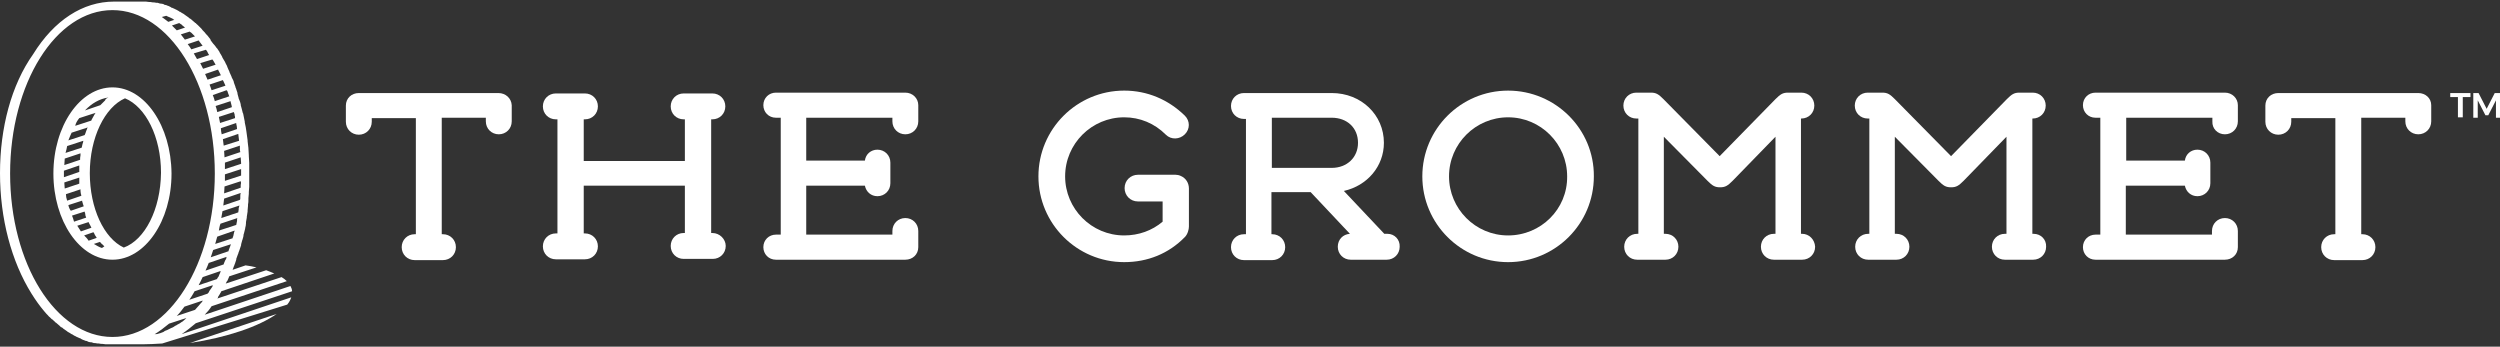 <?xml version="1.0" encoding="utf-8"?>
<svg xmlns="http://www.w3.org/2000/svg" height="85.7px" id="Layer_1" style="enable-background:new 0 0 618 85.7;" version="1.1" viewBox="0 0 618 85.7" width="618px" x="0px" y="0px">

<rect x="0" y="0" width="618" height="85.7" fill="#333333" stroke="none"/>

<style type="text/css">
	.st0{fill:#FFFFFF;}
</style>
<g>
	<g>
		<path class="st0" d="M176.1,57.6h-0.3V29.5h0.3c1.8,0,3.2-1.4,3.2-3.2c0-1.8-1.4-3.2-3.2-3.2H169c-1.8,0-3.2,1.4-3.2,3.2&#xA;			c0,1.8,1.4,3.2,3.2,3.2h0.3v10.3h-25V29.5h0.3c1.8,0,3.2-1.4,3.2-3.2c0-1.8-1.4-3.2-3.2-3.2h-7.2c-1.8,0-3.2,1.4-3.2,3.2&#xA;			c0,1.8,1.4,3.2,3.2,3.2h0.4v28.2h-0.4c-1.8,0-3.2,1.4-3.2,3.2c0,1.8,1.4,3.2,3.2,3.2h7.2c1.8,0,3.2-1.4,3.2-3.2&#xA;			c0-1.8-1.4-3.2-3.2-3.2h-0.3V45.9h25v11.7H169c-1.8,0-3.2,1.4-3.2,3.2c0,1.8,1.4,3.2,3.2,3.2h7.2c1.8,0,3.2-1.4,3.2-3.2&#xA;			C179.4,59.1,177.9,57.6,176.1,57.6z"/>
		<path class="st0" d="M223.8,33.2c1.8,0,3.2-1.4,3.2-3.2v-4c0-1.7-1.4-3.1-3.2-3.1h-32c-1.7,0-3.1,1.3-3.1,3.1&#xA;			c0,1.7,1.3,3.1,3.1,3.1h1.2V58l-1.2,0c-1.7,0-3.1,1.3-3.1,3.1c0,1.7,1.3,3.1,3.1,3.1h32c1.8,0,3.2-1.3,3.2-3.1l0-4&#xA;			c0-1.8-1.4-3.2-3.2-3.2c-1.8,0-3.2,1.4-3.2,3.2V58h-21.3V45.9h14.5c0.3,1.5,1.5,2.6,3.1,2.6c1.8,0,3.2-1.4,3.2-3.2v-5.1&#xA;			c0-1.8-1.4-3.2-3.2-3.2c-1.6,0-2.9,1.1-3.1,2.7h-14.5V29.1h21.3V30C220.6,31.8,222,33.2,223.8,33.2z"/>
		<path class="st0" d="M291.9,43.5c-0.4-0.2-0.9-0.3-1.3-0.3h-9.3c-1.8,0-3.3,1.4-3.3,3.3c0,1.8,1.4,3.3,3.3,3.3h6.1v5&#xA;			c-2.6,2.2-5.9,3.4-9.5,3.4c-8.1,0-14.6-6.6-14.6-14.6c0-8.1,6.6-14.6,14.6-14.6c3.9,0,7.5,1.5,10.3,4.3c1.3,1.3,3.4,1.2,4.7-0.1&#xA;			c1.3-1.3,1.3-3.3,0-4.6c-4.1-4-9.3-6.2-15-6.2c-11.7,0-21.2,9.5-21.2,21.2c0,11.7,9.5,21.2,21.2,21.2c5.8,0,11-2.1,15-6.2&#xA;			c0.7-0.7,1-1.9,1-2.6v-9.4C293.9,45.2,293.1,44,291.9,43.5z"/>
		<path class="st0" d="M343,57.8h-0.8l-10-10.6c5.8-1.3,9.9-6.1,9.9-11.9c0-6.9-5.6-12.3-12.9-12.3h-21.7c-1.8,0-3.2,1.4-3.2,3.2&#xA;			c0,1.8,1.4,3.2,3.2,3.2h0.5v28.5h-0.5c-1.8,0-3.2,1.4-3.2,3.2c0,1.8,1.4,3.2,3.2,3.2h7c1.8,0,3.2-1.4,3.2-3.2&#xA;			c0-1.8-1.4-3.2-3.2-3.2h-0.2V47.5h9.7l9.7,10.3c-1.7,0.1-3,1.4-3,3.2c0,1.8,1.4,3.2,3.2,3.2h8.9c1.8,0,3.2-1.4,3.2-3.2&#xA;			C346.1,59.2,344.7,57.8,343,57.8z M314.4,29.1h14.8c3.8,0,6.5,2.5,6.5,6.2c0,3.6-2.7,6.2-6.5,6.2h-14.8V29.1z"/>
		<path class="st0" d="M372.8,22.4c-11.7,0-21.2,9.5-21.2,21.2c0,11.7,9.5,21.2,21.2,21.2c11.7,0,21.2-9.5,21.2-21.2&#xA;			C394.1,31.9,384.5,22.4,372.8,22.4z M372.8,58.2c-8.1,0-14.6-6.6-14.6-14.6c0-8.1,6.6-14.6,14.6-14.6c8.1,0,14.6,6.6,14.6,14.6&#xA;			C387.5,51.7,380.9,58.2,372.8,58.2z"/>
		<path class="st0" d="M445.5,57.8h-0.3V29.3h0.1c1.8,0,3.2-1.4,3.2-3.2c0-1.8-1.4-3.2-3.2-3.2H442c-1.3,0-1.9,0.4-3.1,1.6&#xA;			l-13.8,14.1l-13.9-14.1c-1.2-1.2-1.8-1.6-3.1-1.6h-3.6c-1.8,0-3.2,1.4-3.2,3.2c0,1.8,1.4,3.2,3.2,3.2h0.5v28.5h-0.3&#xA;			c-1.8,0-3.2,1.4-3.2,3.2c0,1.8,1.4,3.2,3.2,3.2h7c1.8,0,3.2-1.4,3.2-3.2c0-1.8-1.4-3.2-3.2-3.2h-0.4v-24l10.8,10.9&#xA;			c1.2,1.2,1.8,1.6,3.1,1.6c1.3,0,1.9-0.4,3.1-1.6l10.6-10.9v24h-0.4c-1.8,0-3.2,1.4-3.2,3.2c0,1.8,1.4,3.2,3.2,3.2h7&#xA;			c1.8,0,3.2-1.4,3.2-3.2C448.6,59.2,447.2,57.8,445.5,57.8z"/>
		<path class="st0" d="M502.7,57.8h-0.3V29.3h0.1c1.8,0,3.2-1.4,3.2-3.2c0-1.8-1.4-3.2-3.2-3.2h-3.3c-1.3,0-1.9,0.4-3.1,1.6&#xA;			l-13.8,14.1l-13.9-14.1c-1.2-1.2-1.8-1.6-3.1-1.6h-3.6c-1.8,0-3.2,1.4-3.2,3.2c0,1.8,1.4,3.2,3.2,3.2h0.4v28.5h-0.3&#xA;			c-1.8,0-3.2,1.4-3.2,3.2c0,1.8,1.4,3.2,3.2,3.2h7c1.8,0,3.2-1.4,3.2-3.2c0-1.8-1.4-3.2-3.2-3.2h-0.4v-24l10.8,10.9&#xA;			c1.2,1.2,1.8,1.6,3.1,1.6c1.3,0,1.9-0.4,3.1-1.6l10.6-10.9v24h-0.4c-1.8,0-3.2,1.4-3.2,3.2c0,1.8,1.4,3.2,3.2,3.2h7&#xA;			c1.8,0,3.2-1.4,3.2-3.2C505.9,59.2,504.5,57.8,502.7,57.8z"/>
		<path class="st0" d="M123.2,23H88.7c-1.8,0-3.2,1.3-3.2,3.1v4c0,1.8,1.4,3.2,3.2,3.2c1.8,0,3.2-1.4,3.2-3.2v-0.9h10.9v28.7h-0.3&#xA;			c-1.8,0-3.2,1.4-3.2,3.2c0,1.8,1.4,3.2,3.2,3.2h7c1.8,0,3.2-1.4,3.2-3.2c0-1.8-1.4-3.2-3.2-3.2h-0.3V29.1h10.9V30&#xA;			c0,1.8,1.4,3.2,3.2,3.2c1.8,0,3.2-1.4,3.2-3.2v-4C126.4,24.3,125,23,123.2,23z"/>
		<path class="st0" d="M597.8,23h-34.6c-1.8,0-3.2,1.3-3.2,3.1l0,4c0,1.8,1.4,3.2,3.2,3.2c1.8,0,3.2-1.4,3.2-3.2v-0.9h10.9v28.7H577&#xA;			c-1.8,0-3.2,1.4-3.2,3.2c0,1.8,1.4,3.2,3.2,3.2h7c1.8,0,3.2-1.4,3.2-3.2c0-1.8-1.4-3.2-3.2-3.2h-0.3V29.1h10.9V30&#xA;			c0,1.8,1.4,3.2,3.2,3.2c1.8,0,3.2-1.4,3.2-3.2v-4C601,24.3,599.6,23,597.8,23z"/>
		<path class="st0" d="M550,33.2c1.8,0,3.2-1.4,3.2-3.2v-4c0-1.7-1.4-3.1-3.2-3.1h-32c-1.7,0-3.1,1.3-3.1,3.1c0,1.7,1.3,3.1,3.1,3.1&#xA;			h1.2V58l-1.2,0c-1.7,0-3.1,1.3-3.1,3.1c0,1.7,1.3,3.1,3.1,3.1h32c1.8,0,3.2-1.3,3.2-3.1v-4c0-1.8-1.4-3.2-3.2-3.2&#xA;			c-1.8,0-3.2,1.4-3.2,3.2V58h-21.3V45.9h14.6c0.3,1.5,1.5,2.6,3.1,2.6c1.8,0,3.2-1.4,3.2-3.2v-5.1c0-1.8-1.4-3.2-3.2-3.2&#xA;			c-1.6,0-2.9,1.1-3.1,2.7h-14.5V29.1h21.3V30C546.8,31.8,548.2,33.2,550,33.2z"/>
		<g>
			<path class="st0" d="M605.8,23h4.9v1h-1.9v5h-1.2v-5h-1.9V23z"/>
			<path class="st0" d="M611.4,23h1.3l2,3.9l2-3.9h1.3v6.1H617v-4.3l-1.9,3.7h-0.7l-1.9-3.7v4.3h-1.1V23z"/>
		</g>
	</g>
	<g>
		<path class="st0" d="M68.4,77.6l-21.5,7.2C56.2,83.4,64,80.7,68.4,77.6z"/>
		<path class="st0" d="M48.4,79.9l23.8-7.9c0,0,0,0,0,0c0-0.5-0.2-0.9-0.4-1.3l-21.2,7.1c0.6-0.6,1.2-1.3,1.7-2.1l18.6-6.2&#xA;			c-0.4-0.4-0.8-0.7-1.3-1l-15.9,5.3c0.1-0.1,0.2-0.2,0.2-0.3l0,0l0,0l0-0.1c0.2-0.3,0.3-0.5,0.5-0.8c0-0.1,0.1-0.2,0.1-0.2l0,0&#xA;			c0.1-0.1,0.2-0.3,0.2-0.4l13.1-4.4c-0.6-0.3-1.3-0.5-2-0.8l-10,3.3c0.1-0.2,0.2-0.4,0.3-0.6l0.1-0.1c0,0,0-0.1,0.1-0.1l0-0.1&#xA;			c0.1-0.2,0.2-0.5,0.3-0.7l0-0.1l0.1-0.1l6.7-2.2c-0.9-0.2-1.8-0.4-2.7-0.5l-3.2,1.1c0-0.1,0.1-0.2,0.1-0.3l0.1-0.2l0-0.1&#xA;			c0.1-0.2,0.2-0.5,0.3-0.7l0-0.1c0,0,0-0.1,0.1-0.1c0,0,0-0.1,0-0.1l0,0c0.1-0.3,0.2-0.6,0.3-0.9l0-0.1l0-0.1&#xA;			c0.1-0.4,0.3-0.7,0.4-1.1l0.1-0.2l0-0.1c0.1-0.3,0.2-0.5,0.3-0.8c0-0.1,0.1-0.2,0.1-0.3c0.1-0.3,0.2-0.6,0.3-0.9l0,0&#xA;			c0,0,0-0.1,0-0.1l0-0.1c0.1-0.4,0.2-0.8,0.3-1.1l0.1-0.2l0-0.1c0.1-0.3,0.2-0.6,0.2-0.9l0-0.1l0.1-0.3c0.1-0.4,0.2-0.8,0.3-1.2&#xA;			l0-0.1c0.1-0.4,0.2-0.8,0.2-1.2l0,0l0-0.1c0,0,0-0.1,0-0.1l0-0.1c0.1-0.4,0.1-0.7,0.2-1.1l0-0.1l0-0.1c0.1-0.4,0.1-0.9,0.2-1.3&#xA;			l0-0.2l0-0.1c0-0.4,0.1-0.7,0.1-1.1l0-0.1l0-0.2c0.1-0.4,0.1-0.9,0.1-1.3l0-0.1c0,0,0-0.1,0-0.1l0-0.1c0-0.4,0.1-0.7,0.1-1.1&#xA;			l0-0.1l0-0.3c0-0.5,0.1-0.9,0.1-1.3l0-0.1l0-0.1c0-0.4,0-0.8,0-1.2c0-0.1,0-0.2,0-0.4c0-0.5,0-1,0-1.4c0-0.2,0-0.4,0-0.6&#xA;			c0,0,0-0.1,0-0.1l0,0c0-0.6,0-1.1,0-1.7l0-0.2l0-0.1c0-0.6-0.1-1.2-0.1-1.7l0-0.1l0-0.1c0-0.6-0.1-1.2-0.1-1.7l0,0l0-0.1&#xA;			c-0.1-0.5-0.1-1.1-0.2-1.7l0,0c0,0,0-0.1,0-0.1c0,0,0-0.1,0-0.1c-0.1-0.8-0.2-1.5-0.3-2.2c-0.1-0.7-0.2-1.4-0.4-2.2l0-0.1l0-0.1&#xA;			c-0.1-0.7-0.3-1.3-0.4-2l-0.1-0.2c-0.2-0.7-0.3-1.3-0.5-1.9c0,0,0-0.1,0-0.1l0-0.1c-0.1-0.4-0.2-0.8-0.4-1.2l-0.1-0.2l0-0.1&#xA;			c-0.1-0.4-0.2-0.7-0.3-1.1l0-0.1l0-0.1c-0.1-0.4-0.3-0.8-0.4-1.2l-0.1-0.2l0-0.1c-0.1-0.4-0.3-0.7-0.4-1.1l0,0l0-0.1&#xA;			c-0.1-0.4-0.3-0.7-0.5-1.1l-0.1-0.3c-0.2-0.4-0.3-0.7-0.5-1.1l0-0.1c-0.2-0.3-0.3-0.7-0.5-1.1l-0.1-0.3c-0.2-0.4-0.4-0.7-0.5-1&#xA;			l0,0l0,0c-0.2-0.3-0.4-0.7-0.6-1L54.9,14c-0.2-0.4-0.4-0.7-0.6-1l0-0.1c-0.2-0.3-0.4-0.6-0.6-0.9l-0.2-0.2&#xA;			c-0.2-0.3-0.4-0.6-0.7-0.9l-0.1-0.1l0,0c-0.2-0.3-0.4-0.5-0.6-0.8l0,0L52,9.7c-0.2-0.3-0.5-0.6-0.7-0.9l-0.1-0.1l0,0&#xA;			C51,8.5,50.8,8.3,50.6,8l0,0l-0.1-0.1c-0.3-0.3-0.5-0.5-0.7-0.8c0,0,0,0-0.1-0.1c0,0-0.1-0.1-0.1-0.1l0,0&#xA;			c-0.2-0.2-0.3-0.3-0.5-0.5c-0.1-0.1-0.1-0.1-0.2-0.2c-0.2-0.2-0.4-0.3-0.5-0.5l-0.1,0c0,0-0.1-0.1-0.1-0.1&#xA;			c-0.2-0.2-0.5-0.4-0.7-0.6c0,0-0.1-0.1-0.1-0.1l0,0c-0.2-0.2-0.4-0.3-0.6-0.4c0,0-0.1-0.1-0.1-0.1c0,0-0.1-0.1-0.1-0.1&#xA;			c-0.3-0.2-0.7-0.5-1-0.7l-0.1-0.1l0,0c-0.4-0.2-0.7-0.4-1-0.6c0,0,0,0-0.1,0c0,0-0.1,0-0.1-0.1c-0.2-0.1-0.5-0.3-0.7-0.4l-0.1,0&#xA;			c0,0-0.1-0.1-0.1-0.1c-0.3-0.1-0.6-0.3-0.9-0.4c0,0-0.1,0-0.1,0c-0.1,0-0.1,0-0.1-0.1c-0.2-0.1-0.4-0.2-0.6-0.3&#xA;			c-0.1,0-0.2-0.1-0.3-0.1c-0.2-0.1-0.4-0.2-0.7-0.2c-0.1,0-0.1,0-0.1-0.1l0,0l0,0c-0.3-0.1-0.5-0.2-0.8-0.2c-0.1,0-0.1,0-0.2,0l0,0&#xA;			c-0.2-0.1-0.4-0.1-0.6-0.2c-0.1,0-0.1,0-0.1,0c-0.1,0-0.1,0-0.2,0c-0.2,0-0.4-0.1-0.6-0.1l0,0c-0.1,0-0.2,0-0.3,0&#xA;			c-0.2,0-0.4-0.1-0.6-0.1l0,0c-0.1,0-0.1,0-0.2,0c0,0-0.1,0-0.1,0c-0.3,0-0.6-0.1-0.8-0.1c-0.1,0-0.1,0-0.2,0l0,0&#xA;			c-0.2,0-0.4,0-0.7,0c-0.1,0-0.1,0-0.1,0c-0.1,0-0.3,0-0.4,0h-6.5c-7.7,0-14.8,4.6-20,13C2.8,21,0,31.6,0,42.8s2.8,21.8,7.8,29.8&#xA;			c1,1.6,2,3,3.1,4.3l0,0c0.2,0.2,0.4,0.5,0.6,0.7l0,0l0.1,0.1c0,0,0.1,0.1,0.1,0.1c0,0,0.1,0.1,0.1,0.1c0.2,0.2,0.3,0.4,0.5,0.5&#xA;			c0,0,0,0,0.1,0.1c0,0,0.1,0.1,0.1,0.1l0,0c0.1,0.1,0.2,0.2,0.3,0.3c0.1,0,0.1,0.1,0.2,0.1c0,0,0.1,0.1,0.1,0.1&#xA;			c0.1,0.1,0.1,0.1,0.2,0.2c0.2,0.2,0.4,0.3,0.5,0.5l0.1,0c0,0,0.1,0.1,0.1,0.1c0.2,0.2,0.5,0.4,0.7,0.6c0,0,0.1,0.1,0.1,0.1l0,0&#xA;			c0.1,0.1,0.2,0.2,0.3,0.3c0,0,0,0,0.1,0c0.1,0,0.1,0.1,0.2,0.1c0,0,0.1,0.1,0.1,0.1c0,0,0.1,0.1,0.1,0.1c0.3,0.2,0.7,0.5,1,0.7&#xA;			l0.1,0.1l0,0c0.4,0.2,0.7,0.4,1,0.6c0,0,0,0,0.1,0c0,0,0.1,0,0.1,0.1c0.2,0.1,0.5,0.3,0.7,0.4l0.1,0c0,0,0.1,0.1,0.1,0.1&#xA;			c0.3,0.1,0.6,0.3,0.9,0.4c0,0,0.1,0,0.1,0c0.1,0,0.1,0,0.1,0.1c0.2,0.1,0.4,0.2,0.6,0.3c0.1,0,0.2,0.1,0.3,0.1&#xA;			c0.2,0.1,0.4,0.2,0.7,0.2c0.1,0,0.1,0,0.1,0.1l0,0l0,0c0.3,0.1,0.5,0.2,0.8,0.2c0.1,0,0.1,0,0.2,0l0,0c0.2,0.1,0.4,0.1,0.6,0.2&#xA;			c0.1,0,0.1,0,0.1,0c0.1,0,0.1,0,0.2,0c0.2,0,0.4,0.1,0.6,0.1l0,0c0.1,0,0.2,0,0.3,0c0.2,0,0.4,0.1,0.6,0.1l0,0c0.1,0,0.1,0,0.2,0&#xA;			c0,0,0.1,0,0.1,0c0.3,0,0.6,0.1,0.8,0.1c0.1,0,0.1,0,0.2,0l0,0c0.2,0,0.4,0,0.7,0c0.1,0,0.1,0,0.1,0c0.1,0,0.3,0,0.4,0h6.5&#xA;			c0.4,0,1.2,0,1.2,0c1.6,0,3.2-0.1,4.9-0.2L71,75.3c0.5-0.6,0.8-1.2,1-1.8l-27.1,9.1C46.1,81.8,47.2,80.9,48.4,79.9z M49.8,74.8&#xA;			c-0.1,0.1-0.1,0.1-0.2,0.2c-0.2,0.2-0.3,0.4-0.5,0.6c0,0-0.1,0.1-0.1,0.1c0,0,0,0,0,0c-0.2,0.3-0.5,0.5-0.7,0.8&#xA;			c0,0-0.1,0.1-0.1,0.1l-4.5,1.5c0.7-0.7,1.3-1.5,1.9-2.3l4.5-1.5C50.1,74.5,49.9,74.6,49.8,74.8z M52.4,71&#xA;			c-0.1,0.1-0.1,0.2-0.2,0.3c-0.2,0.2-0.3,0.5-0.5,0.7c0,0,0,0,0,0.1c0,0,0,0,0,0c-0.1,0.2-0.2,0.3-0.4,0.5l-4.5,1.5&#xA;			c0.3-0.4,0.6-0.9,0.9-1.4c0.1-0.2,0.3-0.5,0.4-0.7l4.5-1.5C52.6,70.7,52.5,70.9,52.4,71z M54.5,67.2c0,0.1-0.1,0.2-0.1,0.3&#xA;			c-0.1,0.2-0.2,0.4-0.3,0.7c0,0.1-0.1,0.1-0.1,0.2c0,0,0,0.1-0.1,0.1c-0.1,0.2-0.2,0.4-0.3,0.5l-4.5,1.5c0.3-0.6,0.7-1.3,1-2&#xA;			l4.4-1.5C54.6,67,54.5,67.1,54.5,67.2z M55.9,64c0,0,0,0.1-0.1,0.1c0,0.1,0,0.1-0.1,0.2c-0.1,0.2-0.2,0.5-0.3,0.7&#xA;			c0,0.1-0.1,0.2-0.1,0.3c0,0,0,0.1-0.1,0.1l-4.4,1.5c0.3-0.6,0.5-1.2,0.8-1.9l4.4-1.5C56,63.7,55.9,63.9,55.9,64z M57,60.6&#xA;			c0,0.1-0.1,0.2-0.1,0.3c-0.1,0.3-0.2,0.5-0.3,0.8c0,0.1-0.1,0.2-0.1,0.3c0,0,0,0,0,0.1l-4.4,1.5c0.2-0.6,0.4-1.2,0.6-1.8l4.3-1.4&#xA;			C57.1,60.4,57.1,60.5,57,60.6z M57.9,57.3c-0.1,0.3-0.1,0.6-0.2,0.9c0,0.1,0,0.2-0.1,0.3c0,0.1-0.1,0.2-0.1,0.4l-4.3,1.4&#xA;			c0.2-0.6,0.3-1.2,0.5-1.8L58,57C58,57.1,58,57.2,57.9,57.3z M58.6,54.3c0,0.1,0,0.1,0,0.2c0,0,0,0.1,0,0.1c-0.1,0.3-0.1,0.7-0.2,1&#xA;			L54.1,57c0.1-0.6,0.2-1.2,0.4-1.7l4.2-1.4C58.6,54,58.6,54.2,58.6,54.3z M59,51.5c0,0.1,0,0.2,0,0.3c0,0.2-0.1,0.5-0.1,0.7&#xA;			l-4.2,1.4c0.1-0.6,0.2-1.1,0.3-1.7l4.2-1.4C59.1,51,59.1,51.2,59,51.5z M59.4,48.6c0,0.1,0,0.1,0,0.2c0,0,0,0.1,0,0.1&#xA;			c0,0.2,0,0.4-0.1,0.5l-4.1,1.4c0.1-0.6,0.1-1.1,0.2-1.7l4.1-1.4C59.4,48,59.4,48.3,59.4,48.6z M59.5,45.7c0,0.1,0,0.1,0,0.2&#xA;			c0,0.2,0,0.3,0,0.5l-4.1,1.4c0-0.5,0.1-1.1,0.1-1.7l4-1.3C59.6,45,59.6,45.4,59.5,45.7z M59.6,42.1c0,0,0,0.1,0,0.1&#xA;			c0,0.2,0,0.4,0,0.6c0,0.2,0,0.4,0,0.6l-4,1.3c0-0.5,0-1.1,0-1.6l4-1.3C59.6,41.9,59.6,42,59.6,42.1z M59.5,38.9&#xA;			c0,0.5,0.1,0.9,0.1,1.4c0,0.1,0,0.2,0,0.2l-4,1.3c0-0.5,0-1.1,0-1.6L59.5,38.9z M59.3,36.7C59.3,36.7,59.3,36.8,59.3,36.7&#xA;			c0,0.3,0,0.6,0.1,0.9l-3.9,1.3c0-0.5-0.1-1.1-0.1-1.6l3.9-1.3C59.3,36.3,59.3,36.5,59.3,36.7z M59.1,34.8L55.3,36&#xA;			c-0.1-0.5-0.1-1-0.2-1.6l3.8-1.3C59,33.7,59,34.2,59.1,34.8z M58.4,30.4c0,0.1,0,0.1,0,0.2c0.1,0.4,0.2,0.9,0.2,1.3l-3.8,1.3&#xA;			c-0.1-0.5-0.2-1-0.2-1.5L58.4,30.4C58.4,30.4,58.4,30.4,58.4,30.4z M57.8,27.7c0.1,0.2,0.1,0.4,0.2,0.6c0,0.1,0,0.1,0,0.2&#xA;			c0.1,0.2,0.1,0.4,0.1,0.7l-3.7,1.2c-0.1-0.5-0.2-1-0.3-1.5L57.8,27.7z M57,25c0,0,0,0.1,0,0.1c0.1,0.4,0.2,0.8,0.3,1.2&#xA;			c0,0,0,0,0,0.1c0,0,0,0.1,0,0.1c0,0,0,0,0,0l-3.6,1.2c-0.1-0.5-0.2-1-0.4-1.5L57,25z M56.2,22.5c0.1,0.4,0.3,0.8,0.4,1.1&#xA;			c0,0.1,0,0.1,0.1,0.2L53.1,25c-0.1-0.5-0.3-1-0.5-1.5l3.4-1.2C56.1,22.4,56.2,22.5,56.2,22.5z M55.1,19.8c0,0.1,0.1,0.2,0.1,0.2&#xA;			c0.2,0.4,0.3,0.7,0.5,1.1c0,0,0,0.1,0,0.1l-3.4,1.1c-0.2-0.5-0.3-1-0.5-1.4L55.1,19.8z M53.9,17.2c0,0.1,0.1,0.1,0.1,0.2&#xA;			c0,0.1,0.1,0.2,0.1,0.2c0.2,0.3,0.3,0.7,0.5,1l-3.3,1.1c-0.2-0.5-0.4-0.9-0.6-1.4L53.9,17.2z M52.5,14.7c0.1,0.1,0.2,0.3,0.3,0.4&#xA;			c0,0.1,0.1,0.2,0.1,0.2c0.1,0.2,0.3,0.5,0.4,0.7l-3.1,1c-0.2-0.5-0.5-0.9-0.7-1.4L52.5,14.7z M50.9,12.3c0.2,0.2,0.4,0.5,0.5,0.8&#xA;			c0,0.1,0.1,0.1,0.1,0.2c0.1,0.1,0.1,0.2,0.2,0.3l-3,1c-0.3-0.5-0.5-0.9-0.8-1.4L50.9,12.3z M49.1,10c0.1,0.1,0.2,0.2,0.2,0.3&#xA;			c0,0,0.1,0.1,0.1,0.1c0.2,0.3,0.4,0.5,0.6,0.8c0,0,0.1,0.1,0.1,0.1l-2.8,0.9c-0.3-0.5-0.6-0.9-0.9-1.3L49.1,10z M46.9,7.8&#xA;			c0,0,0.1,0.1,0.1,0.1C47.1,8,47.2,8,47.3,8.1c0.2,0.2,0.3,0.3,0.5,0.5c0,0,0.1,0.1,0.1,0.1c0,0,0,0,0,0C48,8.8,48.1,8.9,48.2,9&#xA;			l-2.5,0.8c-0.3-0.4-0.7-0.9-1-1.3L46.9,7.8z M44.3,5.7c0.2,0.1,0.4,0.3,0.6,0.4c0,0,0.1,0,0.1,0.1c0,0,0.1,0.1,0.1,0.1&#xA;			c0.2,0.1,0.3,0.3,0.5,0.4c0,0,0.1,0.1,0.1,0.1c0,0,0,0,0.1,0l-2.1,0.7c-0.4-0.4-0.8-0.8-1.2-1.2L44.3,5.7z M41.1,3.9&#xA;			C41.1,3.9,41.1,3.9,41.1,3.9C41.1,3.9,41.1,3.9,41.1,3.9c0.4,0.2,0.6,0.3,0.9,0.4c0.1,0,0.1,0.1,0.2,0.1c0.2,0.1,0.5,0.2,0.7,0.4&#xA;			c0,0,0.1,0,0.1,0.1c0,0,0,0,0,0c0,0,0,0,0.1,0l-1.5,0.5C41,4.9,40.5,4.6,40,4.2L41.1,3.9z M27.8,83.3c-14,0-25.3-18.1-25.3-40.4&#xA;			c0-22.3,11.3-40.4,25.3-40.4c14,0,25.3,18.1,25.3,40.4C53.1,65.2,41.7,83.3,27.8,83.3z M43.9,80.2c-0.2,0.2-0.5,0.3-0.7,0.4&#xA;			c0,0-0.1,0.1-0.1,0.1c-0.3,0.2-0.5,0.3-0.8,0.4c-0.1,0-0.1,0.1-0.2,0.1c-0.3,0.1-0.5,0.3-0.8,0.4c0,0,0,0,0,0&#xA;			c-0.3,0.1-0.6,0.2-0.8,0.4c-0.1,0-0.1,0.1-0.2,0.1c-0.3,0.1-0.6,0.2-0.8,0.3c0,0-0.1,0-0.1,0c-0.3,0.1-0.5,0.2-0.8,0.2&#xA;			c-0.1,0-0.1,0-0.2,0c-0.1,0-0.2,0-0.3,0.1c1.3-0.8,2.5-1.7,3.7-2.7l4.3-1.4c-0.1,0.1-0.2,0.1-0.2,0.2c0,0,0,0-0.1,0.1&#xA;			c-0.2,0.2-0.5,0.4-0.7,0.6c-0.1,0-0.1,0.1-0.2,0.1c-0.3,0.2-0.5,0.4-0.8,0.5C44,80.2,44,80.2,43.9,80.2z"/>
		<path class="st0" d="M27.8,21.6c-8,0-14.6,9.5-14.6,21.3c0,11.7,6.5,21.3,14.6,21.3c8,0,14.6-9.5,14.6-21.3&#xA;			C42.3,31.1,35.8,21.6,27.8,21.6z M26.8,24.1c-0.1,0-0.1,0.1-0.2,0.1l-0.2,0.1c-0.2,0.1-0.3,0.3-0.4,0.4L26,24.8&#xA;			c-0.2,0.2-0.3,0.3-0.5,0.5l-0.1,0.1c-0.1,0.1-0.2,0.2-0.3,0.3c-0.1,0.1-0.2,0.2-0.3,0.3l-3.8,1.3C22.6,25.6,24.6,24.4,26.8,24.1z&#xA;			 M19.6,29.2l4-1.3c-0.1,0.2-0.2,0.4-0.3,0.5l-0.1,0.2c-0.2,0.3-0.3,0.6-0.5,0.9l-0.1,0.2c0,0,0,0.1,0,0.1l-4,1.3&#xA;			C18.7,30.5,19.1,29.8,19.6,29.2z M17.7,32.8l4-1.3c0,0,0,0.1-0.1,0.1l-0.1,0.3c-0.1,0.3-0.3,0.7-0.4,1.1l-0.1,0.2&#xA;			c0,0.1,0,0.1-0.1,0.2l-4,1.3C17.2,34,17.4,33.4,17.7,32.8z M16.6,36.1l4-1.3c0,0.2-0.1,0.4-0.1,0.5l-0.1,0.3&#xA;			c-0.1,0.3-0.1,0.6-0.2,0.9l-4,1.3C16.4,37.2,16.5,36.6,16.6,36.1z M16,39.2l3.9-1.3c0,0.1,0,0.1,0,0.2l0,0.3&#xA;			c-0.1,0.4-0.1,0.8-0.1,1.1l-3.9,1.3C15.9,40.3,16,39.8,16,39.2z M15.8,42.9c0-0.2,0-0.4,0-0.7l3.8-1.3c0,0.1,0,0.2,0,0.2&#xA;			c0,0.1,0,0.2,0,0.4c0,0.4,0,0.7,0,1l-3.8,1.3C15.8,43.5,15.8,43.2,15.8,42.9z M15.9,45.1l3.7-1.2l0,0.2c0,0.2,0,0.5,0,0.7l0,0.3&#xA;			c0,0.1,0,0.2,0,0.3l-3.6,1.2C16,46.2,15.9,45.7,15.9,45.1z M16.3,48l3.6-1.2c0,0.1,0,0.3,0,0.4c0,0.4,0.1,0.7,0.2,1.1&#xA;			c0,0,0,0.1,0,0.1l-3.5,1.2C16.4,49,16.3,48.5,16.3,48z M16.9,50.7l3.4-1.1l0,0.1c0.1,0.2,0.1,0.5,0.2,0.7c0,0.1,0,0.2,0.1,0.2&#xA;			l0,0.1c0,0.1,0.1,0.2,0.1,0.3l-3.2,1.1C17.2,51.7,17,51.2,16.9,50.7z M17.8,53.3l3.1-1c0.1,0.3,0.2,0.5,0.2,0.8l0,0.1&#xA;			c0.1,0.2,0.1,0.4,0.2,0.6l-3,1C18.2,54.3,18,53.8,17.8,53.3z M19.1,55.8l2.8-0.9c0.1,0.2,0.2,0.5,0.4,0.8l0,0&#xA;			c0.1,0.2,0.2,0.4,0.3,0.6L20,57.2C19.7,56.7,19.4,56.3,19.1,55.8z M20.8,58.2l2.3-0.8c0.1,0.2,0.2,0.3,0.3,0.5l0,0.1&#xA;			c0.1,0.2,0.3,0.4,0.4,0.6l0.1,0.2l-2,0.7C21.6,59,21.2,58.6,20.8,58.2z M25.2,61.3c-0.7-0.2-1.3-0.6-2-1l1.5-0.5c0,0,0,0,0,0&#xA;			l0.1,0.1c0.2,0.2,0.3,0.4,0.5,0.5l0.1,0.1c0.1,0.1,0.2,0.2,0.3,0.3c0,0,0.1,0.1,0.1,0.1L25.2,61.3z M30.6,61.2&#xA;			c-4.9-2.3-8.4-9.7-8.4-18.4c0-8.8,3.7-16.3,8.7-18.5c5.1,2.1,8.9,9.5,8.9,18.4C39.7,51.8,35.8,59.3,30.6,61.2z"/>
	</g>
</g>
</svg>